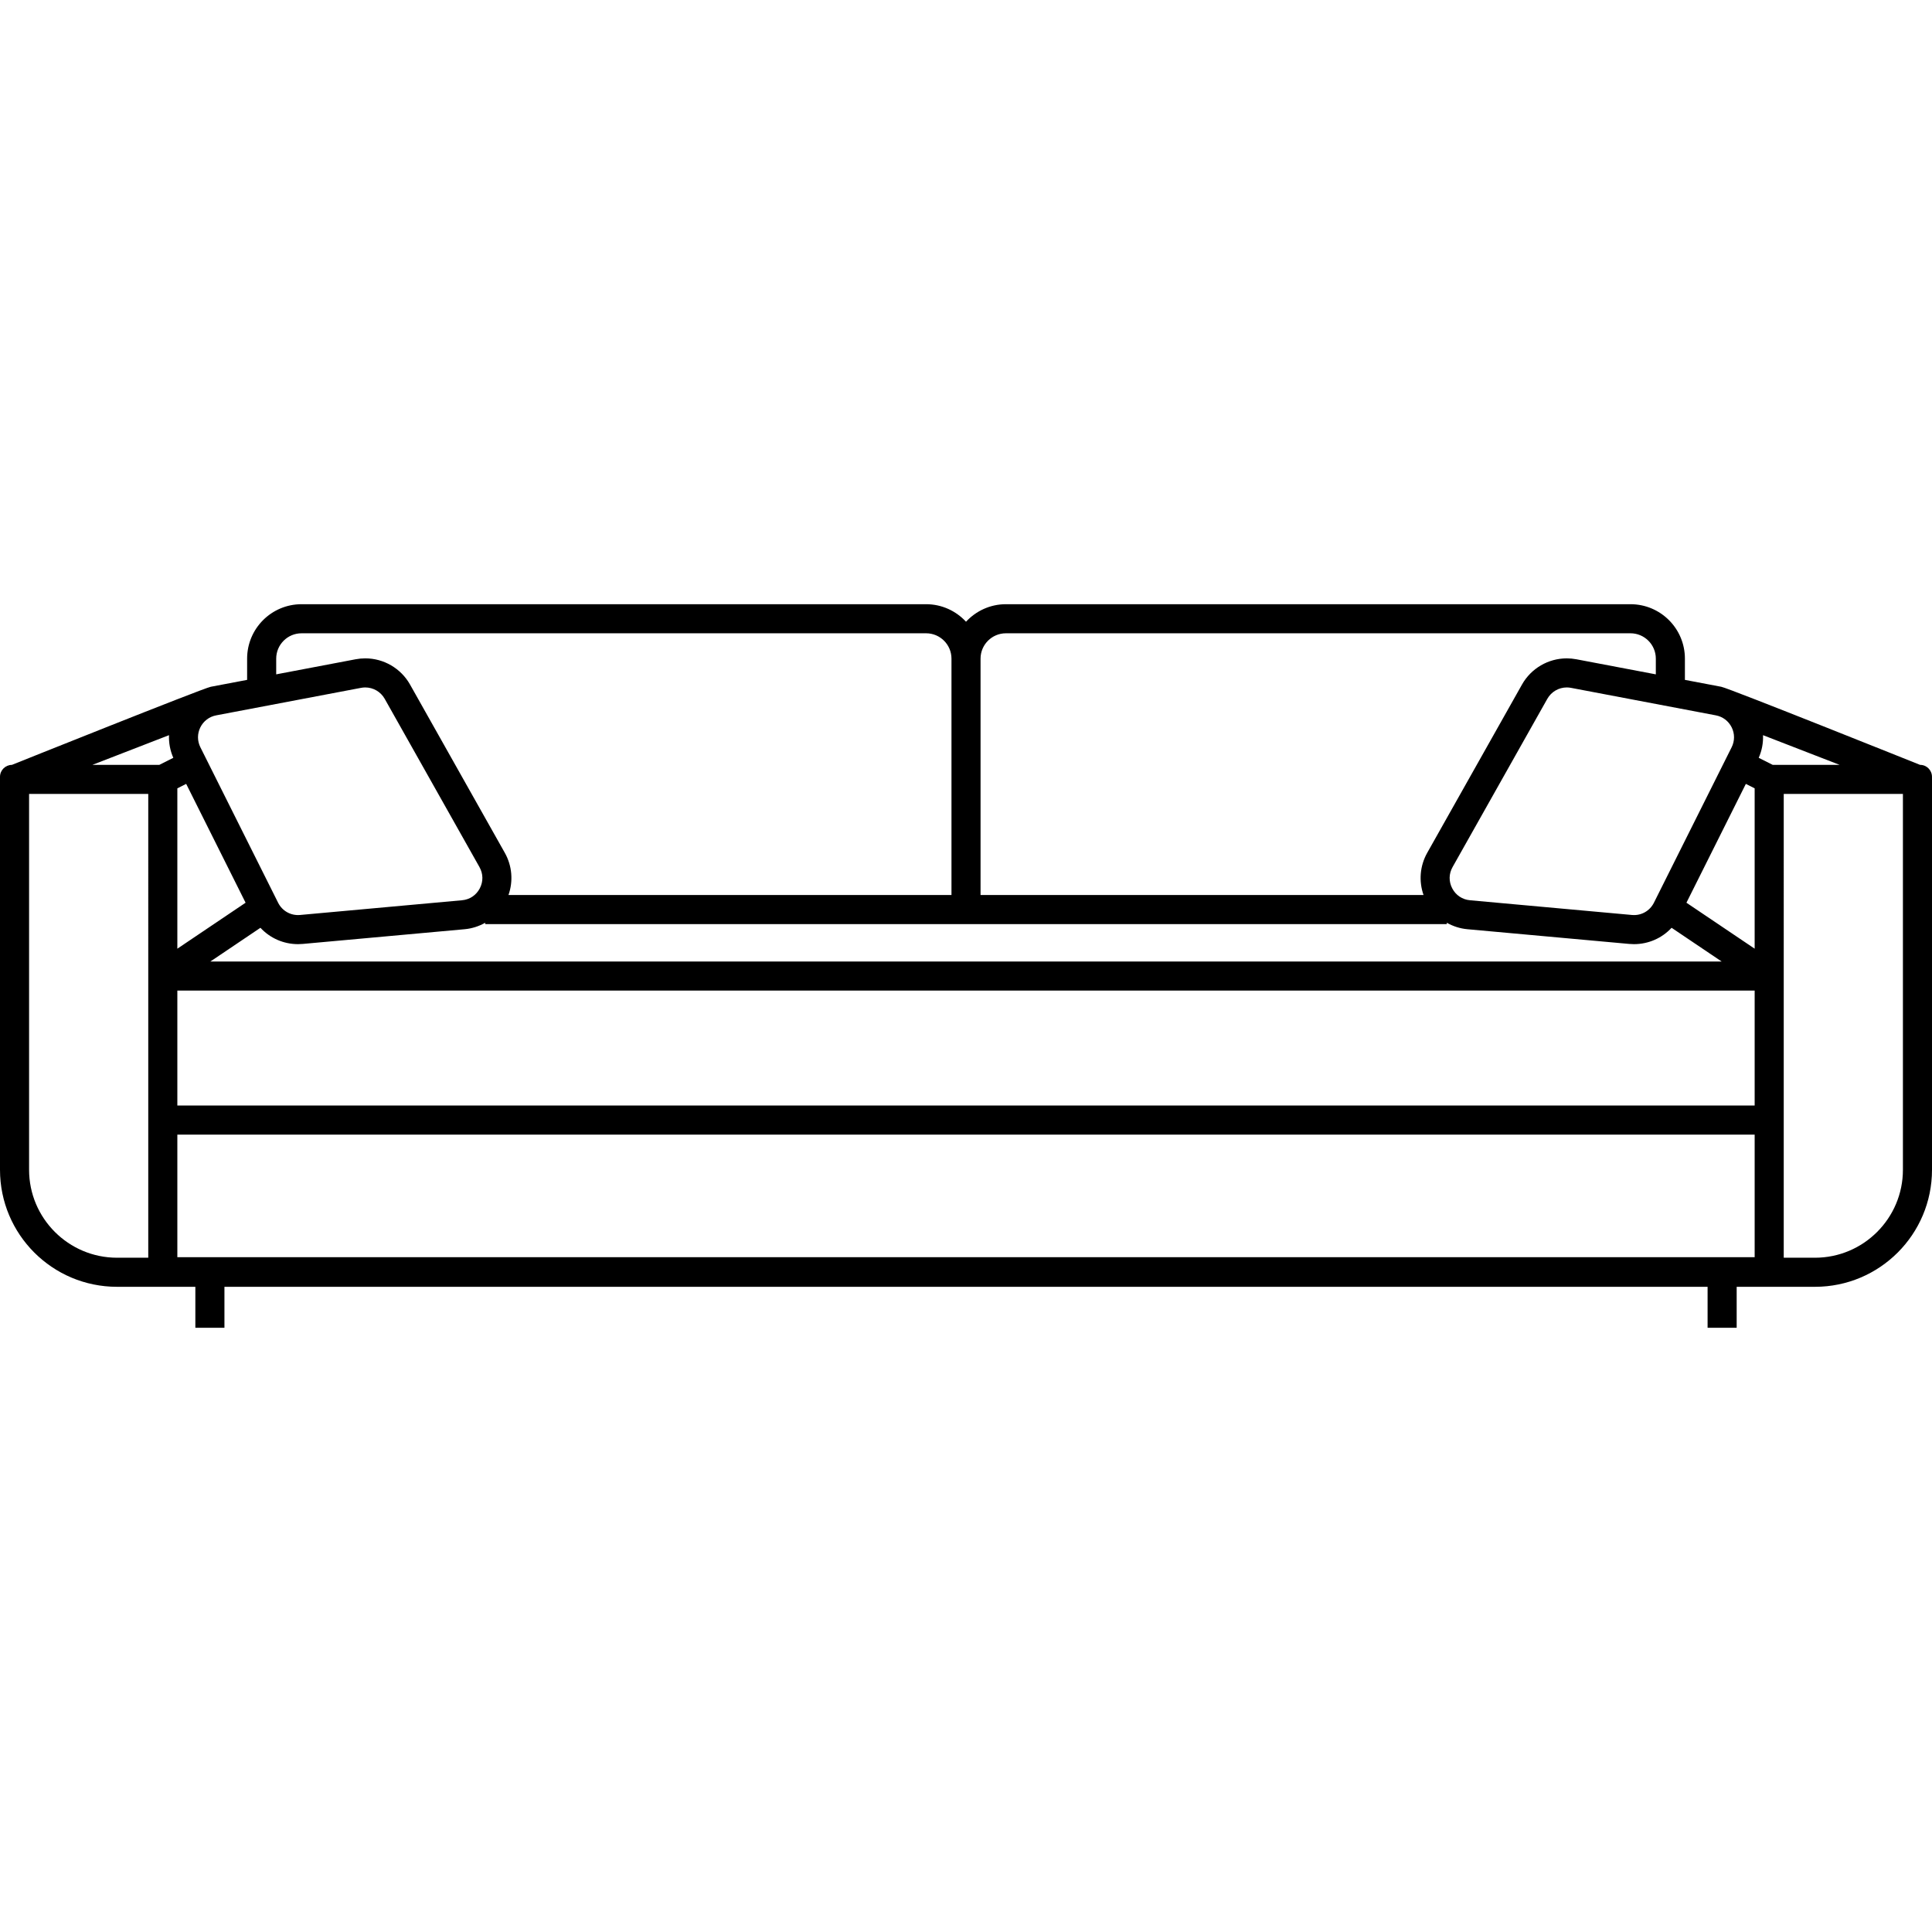 <?xml version="1.0" encoding="iso-8859-1"?>
<!-- Generator: Adobe Illustrator 18.0.0, SVG Export Plug-In . SVG Version: 6.00 Build 0)  -->
<!DOCTYPE svg PUBLIC "-//W3C//DTD SVG 1.1//EN" "http://www.w3.org/Graphics/SVG/1.1/DTD/svg11.dtd">
<svg version="1.1" id="Capa_1" xmlns="http://www.w3.org/2000/svg" xmlns:xlink="http://www.w3.org/1999/xlink" x="0px" y="0px"
	 viewBox="0 0 465.04 465.04" style="enable-background:new 0 0 465.04 465.04;" xml:space="preserve">
<path d="M462.166,184.105L462.166,184.105c0,0-45.977-18.439-47.846-18.794l-8.756-1.662v-5.114c0-7.235-5.865-13.1-13.1-13.1
	h-150.34c-3.794,0-7.206,1.631-9.601,4.217c-2.395-2.586-5.806-4.217-9.6-4.217H72.584c-7.235,0-13.101,5.865-13.101,13.101v5.113
	l-8.755,1.662c-1.866,0.354-47.868,18.799-47.868,18.799h0C1.277,184.123,0,185.41,0,186.994v94.578
	c0,15.556,12.611,28.167,28.167,28.167h18.856v9.866h7v-9.866h357v9.866h7v-9.866h18.851c15.556,0,28.166-12.61,28.166-28.166
	v-93.939l-0.005-0.682C465.022,185.376,463.741,184.105,462.166,184.105z M348.252,222.435v-0.327
	c1.499,0.844,3.171,1.396,4.947,1.558l38.981,3.543c0.376,0.034,0.75,0.051,1.122,0.051c3.51,0,6.756-1.455,9.057-3.939
	l12.049,8.117H50.639l12.049-8.117c2.3,2.484,5.546,3.939,9.057,3.939c0.372,0,0.747-0.017,1.122-0.051l38.98-3.543
	c1.776-0.162,3.448-0.714,4.947-1.558v0.327H348.252z M420.233,188.686l2.12,1.069v38.596l-16.421-11.063L420.233,188.686z
	 M42.687,228.355v-38.597l2.127-1.073l14.301,28.602L42.687,228.355z M41.716,182.408l-3.365,1.697h-16.11l18.442-7.148
	C40.605,178.805,40.95,180.66,41.716,182.408z M42.687,238.438h379.667v27.667H42.687V238.438z M426.696,184.105l-3.365-1.697
	c0.766-1.748,1.111-3.601,1.034-5.449l18.435,7.146H426.696z M416.825,175.082c0.754,1.522,0.75,3.267-0.01,4.786l-18.71,37.423
	c-0.989,1.977-3.057,3.155-5.292,2.947l-38.981-3.543c-1.85-0.168-3.405-1.208-4.269-2.852c-0.864-1.645-0.837-3.516,0.075-5.134
	l22.811-40.501c0.951-1.688,2.744-2.737,4.68-2.737c0.335,0,0.672,0.032,1.003,0.095l34.882,6.623
	C414.682,172.505,416.071,173.56,416.825,175.082z M242.124,152.435h150.34c3.363,0,6.1,2.736,6.1,6.1v3.785l-19.126-3.631
	c-0.76-0.145-1.537-0.218-2.309-0.218c-4.458,0-8.588,2.414-10.778,6.301l-22.812,40.502c-1.769,3.141-2.06,6.826-0.884,10.162
	H236.023v-56.9C236.023,155.171,238.76,152.435,242.124,152.435z M66.483,158.535c0-3.363,2.736-6.1,6.101-6.1h150.34
	c3.363,0,6.1,2.736,6.1,6.1v56.9H122.392c1.175-3.336,0.885-7.021-0.884-10.162l-22.812-40.502
	c-2.189-3.886-6.319-6.301-10.777-6.301c-0.772,0-1.55,0.073-2.311,0.218l-19.125,3.631V158.535z M52.034,172.188l34.88-6.623
	c0.332-0.063,0.669-0.095,1.005-0.095c1.935,0,3.728,1.048,4.678,2.736l22.812,40.502c0.912,1.618,0.939,3.489,0.075,5.134
	c-0.863,1.644-2.419,2.684-4.269,2.852l-38.98,3.543c-2.239,0.202-4.304-0.97-5.291-2.947l-18.712-37.422
	c-0.76-1.52-0.764-3.264-0.01-4.786C48.976,173.56,50.365,172.505,52.034,172.188z M35.687,302.739h-7.52
	C16.495,302.739,7,293.244,7,281.572v-90.467h28.687V302.739z M42.687,302.605v-29.5h379.667v29.5H42.687z M458.04,281.572
	c0,11.671-9.495,21.167-21.166,21.167h-7.521V191.105h28.687V281.572z"/>
<g>
</g>
<g>
</g>
<g>
</g>
<g>
</g>
<g>
</g>
<g>
</g>
<g>
</g>
<g>
</g>
<g>
</g>
<g>
</g>
<g>
</g>
<g>
</g>
<g>
</g>
<g>
</g>
<g>
</g>
</svg>
